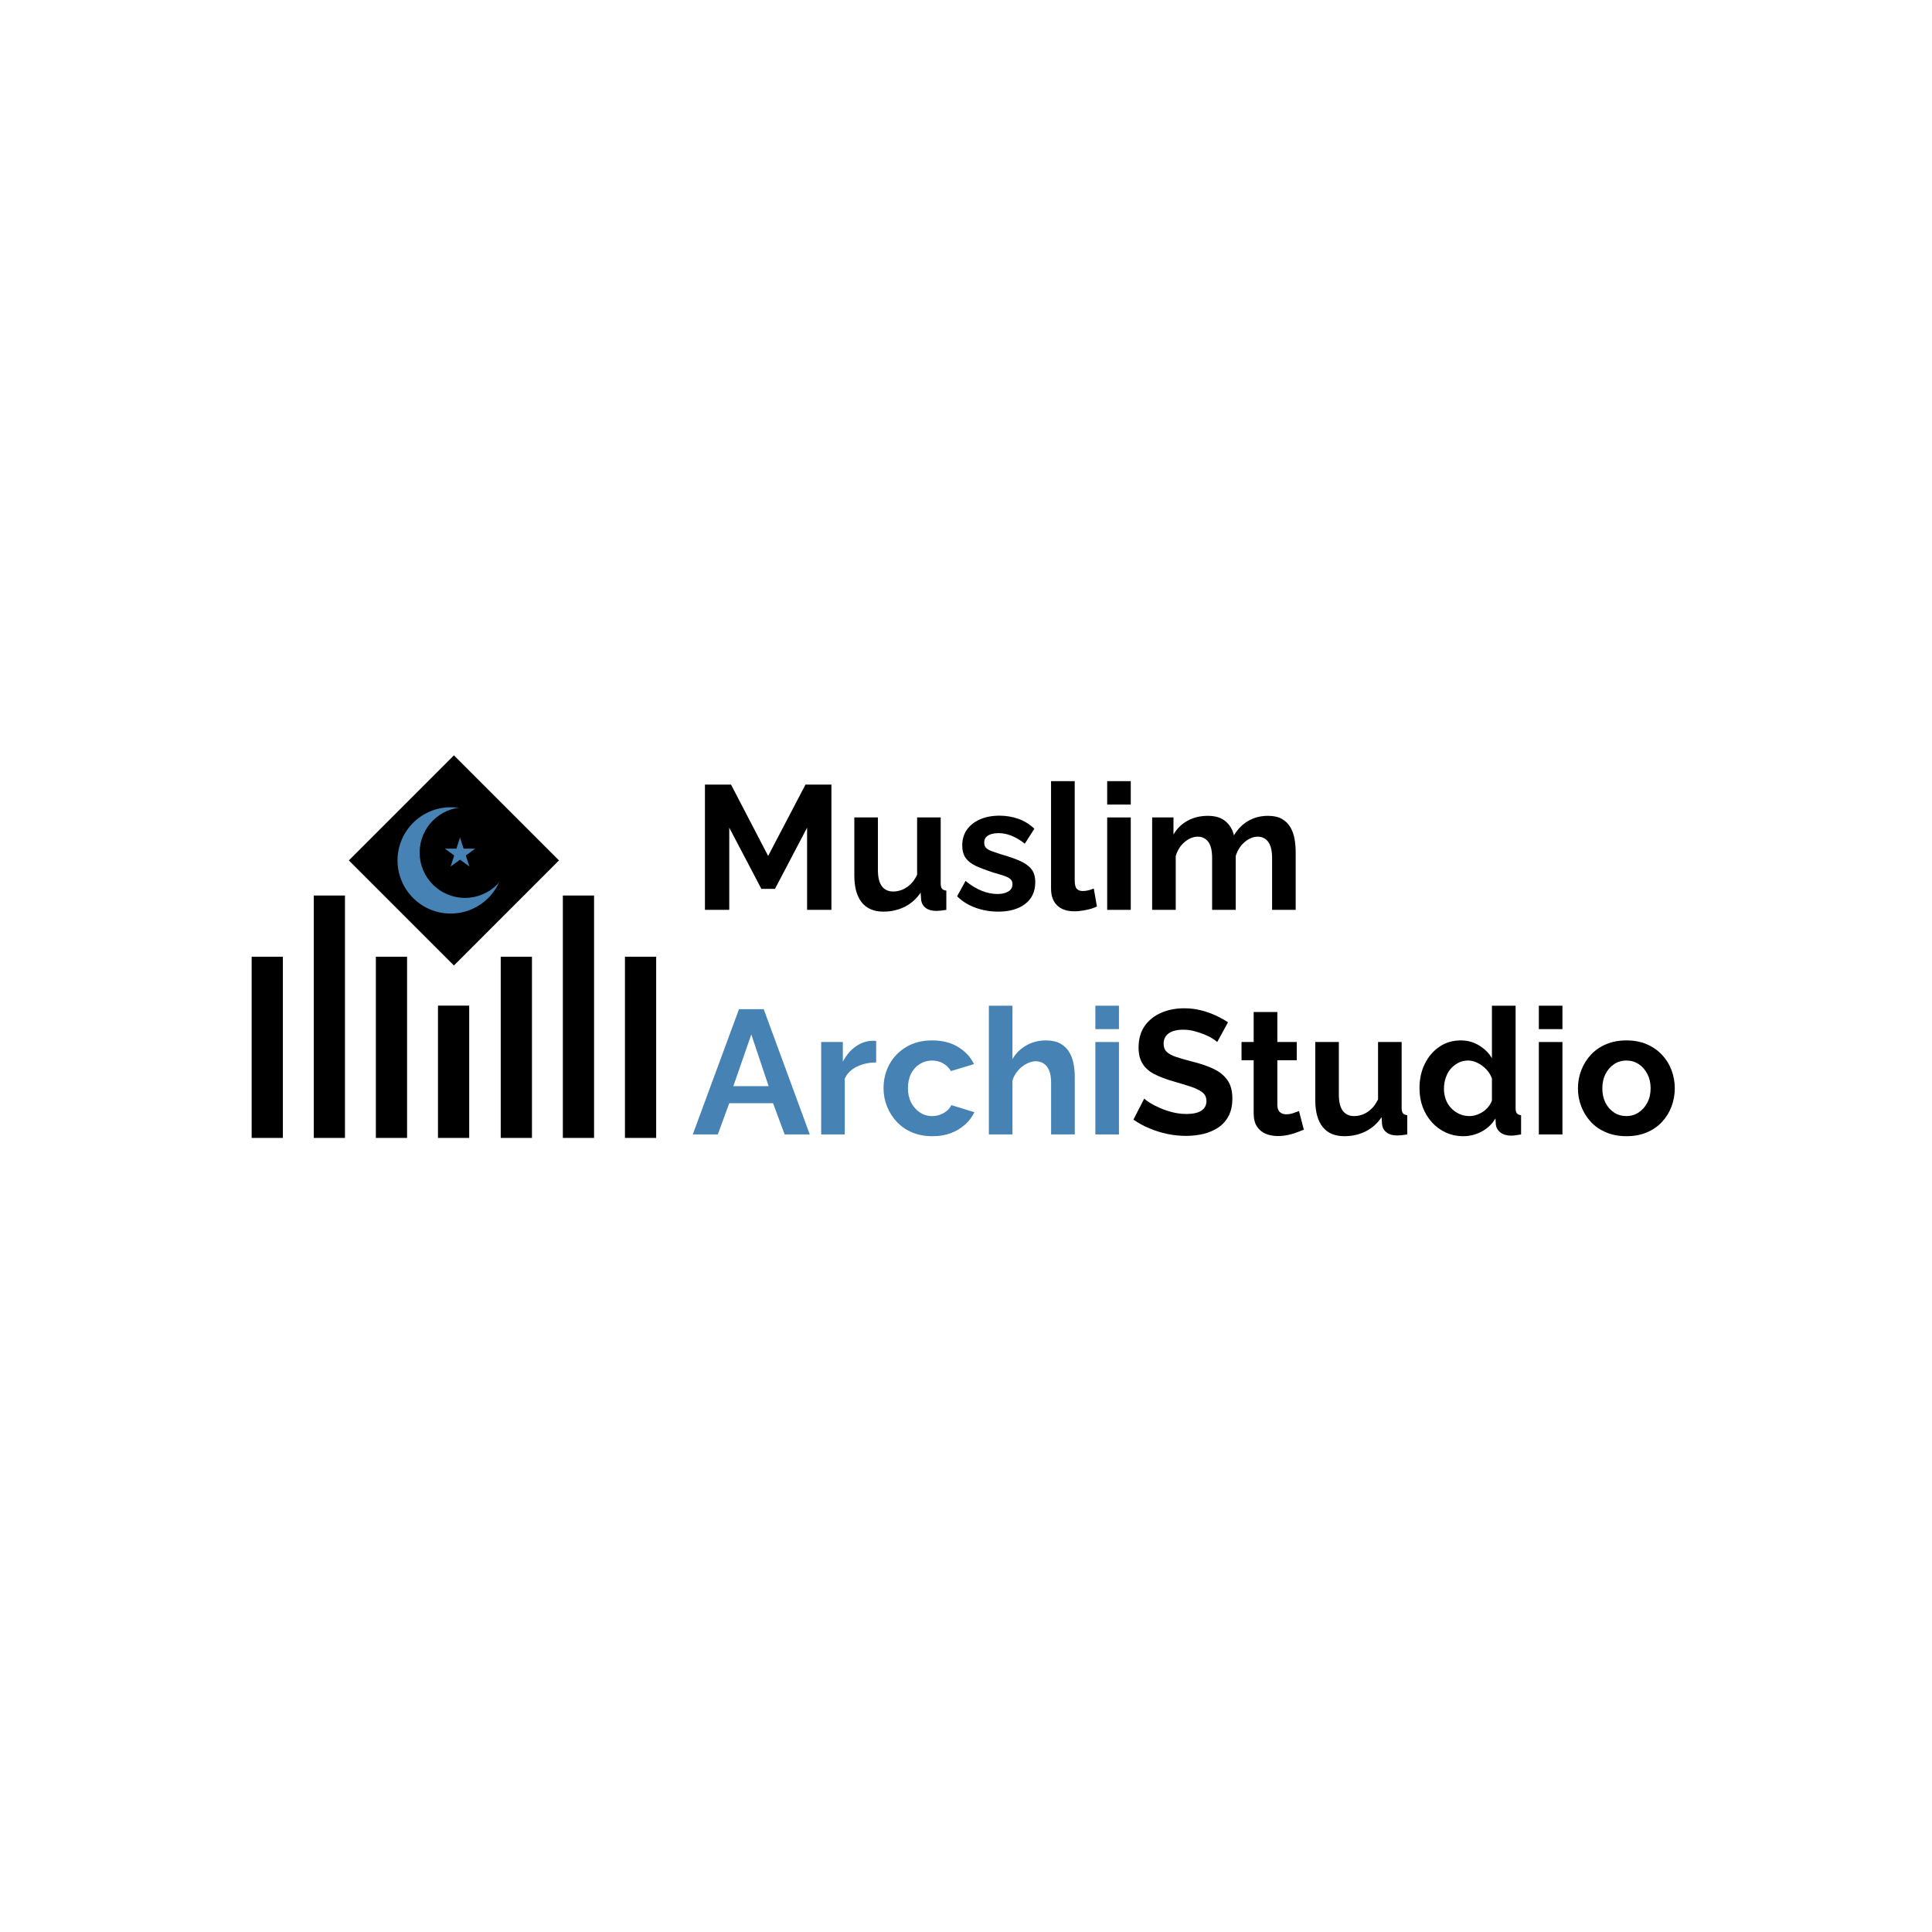 <svg xmlns="http://www.w3.org/2000/svg" xmlns:xlink="http://www.w3.org/1999/xlink" width="500" zoomAndPan="magnify" viewBox="0 0 375 375" height="500" preserveAspectRatio="xMidYMid meet" version="1.0"><defs><g/><clipPath id="bddf3cbf2f"><path d="M 67.711 146.613 L 108.496 146.613 L 108.496 187.398 L 67.711 187.398 Z M 67.711 146.613 " clip-rule="nonzero"/></clipPath><clipPath id="6006b94d97"><path d="M 88.105 146.613 L 108.496 167.004 L 88.105 187.398 L 67.711 167.004 Z M 88.105 146.613 " clip-rule="nonzero"/></clipPath><clipPath id="f1c8abb75e"><path d="M 77.16 156.691 L 97.789 156.691 L 97.789 177.32 L 77.16 177.32 Z M 77.16 156.691 " clip-rule="nonzero"/></clipPath><clipPath id="b12d92e5e6"><path d="M 87.477 156.691 C 81.777 156.691 77.16 161.309 77.16 167.004 C 77.16 172.703 81.777 177.32 87.477 177.32 C 93.172 177.32 97.789 172.703 97.789 167.004 C 97.789 161.309 93.172 156.691 87.477 156.691 Z M 87.477 156.691 " clip-rule="nonzero"/></clipPath><clipPath id="777fb3b077"><path d="M 81.453 156.691 L 99.047 156.691 L 99.047 174.281 L 81.453 174.281 Z M 81.453 156.691 " clip-rule="nonzero"/></clipPath><clipPath id="2c9469d5cb"><path d="M 90.25 156.691 C 85.391 156.691 81.453 160.629 81.453 165.488 C 81.453 170.344 85.391 174.281 90.25 174.281 C 95.109 174.281 99.047 170.344 99.047 165.488 C 99.047 160.629 95.109 156.691 90.25 156.691 Z M 90.25 156.691 " clip-rule="nonzero"/></clipPath><clipPath id="e886b630fc"><path d="M 86.336 162.566 L 92.246 162.566 L 92.246 168.191 L 86.336 168.191 Z M 86.336 162.566 " clip-rule="nonzero"/></clipPath><clipPath id="69224376d9"><path d="M 89.289 162.566 L 89.984 164.715 L 92.238 164.715 L 90.414 166.043 L 91.113 168.191 L 89.289 166.863 L 87.465 168.191 L 88.16 166.043 L 86.336 164.715 L 88.59 164.715 Z M 89.289 162.566 " clip-rule="nonzero"/></clipPath></defs><path stroke-linecap="butt" transform="matrix(0, -0.505, 0.505, 0, 97.192, 220.872)" fill="none" stroke-linejoin="miter" d="M 0.003 6.001 L 69.638 6.001 " stroke="#000000" stroke-width="12" stroke-opacity="1" stroke-miterlimit="4"/><path stroke-linecap="butt" transform="matrix(0, -0.505, 0.505, 0, 109.246, 220.871)" fill="none" stroke-linejoin="miter" d="M -0.001 6.003 L 93.167 6.003 " stroke="#000000" stroke-width="12" stroke-opacity="1" stroke-miterlimit="4"/><path stroke-linecap="butt" transform="matrix(0, -0.505, 0.505, 0, 85.009, 220.87)" fill="none" stroke-linejoin="miter" d="M -0.002 6.001 L 50.852 6.001 " stroke="#000000" stroke-width="12" stroke-opacity="1" stroke-miterlimit="4"/><path stroke-linecap="butt" transform="matrix(0, -0.505, 0.505, 0, 72.955, 220.872)" fill="none" stroke-linejoin="miter" d="M 0.003 5.998 L 69.638 5.998 " stroke="#000000" stroke-width="12" stroke-opacity="1" stroke-miterlimit="4"/><path stroke-linecap="butt" transform="matrix(0, -0.505, 0.505, 0, 60.898, 220.871)" fill="none" stroke-linejoin="miter" d="M -0.001 6.003 L 93.167 6.003 " stroke="#000000" stroke-width="12" stroke-opacity="1" stroke-miterlimit="4"/><path stroke-linecap="butt" transform="matrix(0, -0.505, 0.505, 0, 48.845, 220.872)" fill="none" stroke-linejoin="miter" d="M 0.003 6.001 L 69.638 6.001 " stroke="#000000" stroke-width="12" stroke-opacity="1" stroke-miterlimit="4"/><path stroke-linecap="butt" transform="matrix(0, -0.505, 0.505, 0, 121.303, 220.872)" fill="none" stroke-linejoin="miter" d="M 0.003 5.998 L 69.638 5.998 " stroke="#000000" stroke-width="12" stroke-opacity="1" stroke-miterlimit="4"/><g clip-path="url(#bddf3cbf2f)"><g clip-path="url(#6006b94d97)"><path fill="#000000" d="M 67.711 146.613 L 108.496 146.613 L 108.496 187.398 L 67.711 187.398 Z M 67.711 146.613 " fill-opacity="1" fill-rule="nonzero"/></g></g><g clip-path="url(#f1c8abb75e)"><g clip-path="url(#b12d92e5e6)"><path fill="#4682b4" d="M 77.16 156.691 L 97.789 156.691 L 97.789 177.32 L 77.16 177.32 Z M 77.16 156.691 " fill-opacity="1" fill-rule="nonzero"/></g></g><g clip-path="url(#777fb3b077)"><g clip-path="url(#2c9469d5cb)"><path fill="#000000" d="M 81.453 156.691 L 99.047 156.691 L 99.047 174.281 L 81.453 174.281 Z M 81.453 156.691 " fill-opacity="1" fill-rule="nonzero"/></g></g><g clip-path="url(#e886b630fc)"><g clip-path="url(#69224376d9)"><path fill="#4682b4" d="M 86.336 162.566 L 92.246 162.566 L 92.246 168.191 L 86.336 168.191 Z M 86.336 162.566 " fill-opacity="1" fill-rule="nonzero"/></g></g><g fill="#000000" fill-opacity="1"><g transform="translate(134.298, 176.603)"><g><path d="M 22.359 0 L 22.359 -15.953 L 16.125 -4.078 L 13.484 -4.078 L 7.25 -15.953 L 7.25 0 L 2.531 0 L 2.531 -24.312 L 7.594 -24.312 L 14.797 -10.469 L 22.047 -24.312 L 27.078 -24.312 L 27.078 0 Z M 22.359 0 "/></g></g></g><g fill="#000000" fill-opacity="1"><g transform="translate(163.902, 176.603)"><g><path d="M 1.922 -6.703 L 1.922 -17.938 L 6.5 -17.938 L 6.5 -7.703 C 6.5 -6.336 6.75 -5.305 7.25 -4.609 C 7.758 -3.91 8.504 -3.562 9.484 -3.562 C 10.078 -3.562 10.664 -3.68 11.25 -3.922 C 11.832 -4.16 12.367 -4.52 12.859 -5 C 13.348 -5.477 13.766 -6.082 14.109 -6.812 L 14.109 -17.938 L 18.688 -17.938 L 18.688 -5.141 C 18.688 -4.66 18.77 -4.316 18.938 -4.109 C 19.113 -3.898 19.395 -3.773 19.781 -3.734 L 19.781 0 C 19.332 0.07 18.953 0.125 18.641 0.156 C 18.328 0.188 18.047 0.203 17.797 0.203 C 16.973 0.203 16.305 0.016 15.797 -0.359 C 15.285 -0.734 14.984 -1.254 14.891 -1.922 L 14.797 -3.359 C 13.992 -2.148 12.961 -1.227 11.703 -0.594 C 10.453 0.031 9.07 0.344 7.562 0.344 C 5.719 0.344 4.316 -0.254 3.359 -1.453 C 2.398 -2.648 1.922 -4.398 1.922 -6.703 Z M 1.922 -6.703 "/></g></g></g><g fill="#000000" fill-opacity="1"><g transform="translate(185.053, 176.603)"><g><path d="M 8.703 0.344 C 7.172 0.344 5.707 0.094 4.312 -0.406 C 2.914 -0.906 1.719 -1.648 0.719 -2.641 L 2.359 -5.609 C 3.43 -4.742 4.488 -4.102 5.531 -3.688 C 6.57 -3.281 7.57 -3.078 8.531 -3.078 C 9.414 -3.078 10.125 -3.238 10.656 -3.562 C 11.195 -3.883 11.469 -4.363 11.469 -5 C 11.469 -5.438 11.316 -5.773 11.016 -6.016 C 10.723 -6.254 10.297 -6.461 9.734 -6.641 C 9.18 -6.828 8.504 -7.031 7.703 -7.25 C 6.379 -7.688 5.27 -8.109 4.375 -8.516 C 3.488 -8.93 2.82 -9.453 2.375 -10.078 C 1.938 -10.711 1.719 -11.52 1.719 -12.5 C 1.719 -13.688 2.02 -14.707 2.625 -15.562 C 3.227 -16.414 4.07 -17.082 5.156 -17.562 C 6.238 -18.039 7.508 -18.281 8.969 -18.281 C 10.25 -18.281 11.457 -18.078 12.594 -17.672 C 13.738 -17.273 14.781 -16.633 15.719 -15.75 L 13.859 -12.844 C 12.953 -13.551 12.086 -14.066 11.266 -14.391 C 10.441 -14.723 9.609 -14.891 8.766 -14.891 C 8.285 -14.891 7.832 -14.832 7.406 -14.719 C 6.988 -14.602 6.645 -14.414 6.375 -14.156 C 6.113 -13.895 5.984 -13.523 5.984 -13.047 C 5.984 -12.609 6.102 -12.27 6.344 -12.031 C 6.582 -11.789 6.945 -11.578 7.438 -11.391 C 7.938 -11.211 8.539 -11.008 9.25 -10.781 C 10.688 -10.375 11.898 -9.953 12.891 -9.516 C 13.879 -9.078 14.625 -8.547 15.125 -7.922 C 15.633 -7.297 15.891 -6.438 15.891 -5.344 C 15.891 -3.562 15.238 -2.164 13.938 -1.156 C 12.633 -0.156 10.891 0.344 8.703 0.344 Z M 8.703 0.344 "/></g></g></g><g fill="#000000" fill-opacity="1"><g transform="translate(201.96, 176.603)"><g><path d="M 2.047 -24.984 L 6.641 -24.984 L 6.641 -5.75 C 6.641 -4.926 6.773 -4.367 7.047 -4.078 C 7.328 -3.797 7.707 -3.656 8.188 -3.656 C 8.551 -3.656 8.926 -3.703 9.312 -3.797 C 9.695 -3.891 10.039 -4.004 10.344 -4.141 L 10.953 -0.656 C 10.336 -0.352 9.617 -0.125 8.797 0.031 C 7.973 0.195 7.234 0.281 6.578 0.281 C 5.141 0.281 4.023 -0.098 3.234 -0.859 C 2.441 -1.629 2.047 -2.723 2.047 -4.141 Z M 2.047 -24.984 "/></g></g></g><g fill="#000000" fill-opacity="1"><g transform="translate(212.809, 176.603)"><g><path d="M 2.094 0 L 2.094 -17.938 L 6.672 -17.938 L 6.672 0 Z M 2.094 -20.438 L 2.094 -24.984 L 6.672 -24.984 L 6.672 -20.438 Z M 2.094 -20.438 "/></g></g></g><g fill="#000000" fill-opacity="1"><g transform="translate(221.537, 176.603)"><g><path d="M 29.953 0 L 25.375 0 L 25.375 -10.062 C 25.375 -11.477 25.125 -12.52 24.625 -13.188 C 24.133 -13.863 23.457 -14.203 22.594 -14.203 C 21.707 -14.203 20.859 -13.852 20.047 -13.156 C 19.234 -12.469 18.656 -11.562 18.312 -10.438 L 18.312 0 L 13.734 0 L 13.734 -10.062 C 13.734 -11.5 13.484 -12.547 12.984 -13.203 C 12.492 -13.867 11.816 -14.203 10.953 -14.203 C 10.066 -14.203 9.219 -13.859 8.406 -13.172 C 7.594 -12.492 7.016 -11.594 6.672 -10.469 L 6.672 0 L 2.094 0 L 2.094 -17.938 L 6.234 -17.938 L 6.234 -14.625 C 6.91 -15.781 7.82 -16.672 8.969 -17.297 C 10.113 -17.93 11.426 -18.25 12.906 -18.25 C 14.383 -18.25 15.539 -17.883 16.375 -17.156 C 17.207 -16.426 17.738 -15.523 17.969 -14.453 C 18.695 -15.68 19.625 -16.617 20.75 -17.266 C 21.883 -17.922 23.16 -18.25 24.578 -18.25 C 25.691 -18.25 26.598 -18.047 27.297 -17.641 C 27.992 -17.242 28.535 -16.707 28.922 -16.031 C 29.316 -15.363 29.586 -14.609 29.734 -13.766 C 29.879 -12.922 29.953 -12.062 29.953 -11.188 Z M 29.953 0 "/></g></g></g><g fill="#2c2c2c" fill-opacity="1"><g transform="translate(253.411, 176.603)"><g/></g></g><g fill="#4682b4" fill-opacity="1"><g transform="translate(134.298, 220.192)"><g><path d="M 9.141 -24.312 L 13.938 -24.312 L 22.875 0 L 18 0 L 15.75 -6.062 L 7.25 -6.062 L 5.031 0 L 0.172 0 Z M 14.891 -9.375 L 11.531 -19.406 L 8.047 -9.375 Z M 14.891 -9.375 "/></g></g></g><g fill="#4682b4" fill-opacity="1"><g transform="translate(157.297, 220.192)"><g><path d="M 12.766 -13.969 C 11.379 -13.969 10.133 -13.695 9.031 -13.156 C 7.938 -12.625 7.148 -11.859 6.672 -10.859 L 6.672 0 L 2.094 0 L 2.094 -17.938 L 6.297 -17.938 L 6.297 -14.109 C 6.93 -15.336 7.738 -16.305 8.719 -17.016 C 9.707 -17.723 10.75 -18.109 11.844 -18.172 C 12.094 -18.172 12.285 -18.172 12.422 -18.172 C 12.555 -18.172 12.672 -18.16 12.766 -18.141 Z M 12.766 -13.969 "/></g></g></g><g fill="#4682b4" fill-opacity="1"><g transform="translate(170.542, 220.192)"><g><path d="M 10.438 0.344 C 8.977 0.344 7.664 0.098 6.5 -0.391 C 5.344 -0.879 4.352 -1.562 3.531 -2.438 C 2.707 -3.32 2.07 -4.32 1.625 -5.438 C 1.176 -6.562 0.953 -7.738 0.953 -8.969 C 0.953 -10.656 1.332 -12.203 2.094 -13.609 C 2.863 -15.016 3.957 -16.141 5.375 -16.984 C 6.789 -17.828 8.469 -18.25 10.406 -18.25 C 12.344 -18.25 14.008 -17.828 15.406 -16.984 C 16.801 -16.141 17.836 -15.031 18.516 -13.656 L 14.031 -12.297 C 13.645 -12.953 13.129 -13.457 12.484 -13.812 C 11.848 -14.164 11.145 -14.344 10.375 -14.344 C 9.508 -14.344 8.719 -14.117 8 -13.672 C 7.281 -13.234 6.711 -12.609 6.297 -11.797 C 5.891 -10.984 5.688 -10.039 5.688 -8.969 C 5.688 -7.914 5.895 -6.984 6.312 -6.172 C 6.738 -5.367 7.305 -4.734 8.016 -4.266 C 8.723 -3.797 9.508 -3.562 10.375 -3.562 C 10.914 -3.562 11.43 -3.648 11.922 -3.828 C 12.422 -4.016 12.863 -4.266 13.25 -4.578 C 13.633 -4.898 13.922 -5.27 14.109 -5.688 L 18.594 -4.312 C 18.176 -3.426 17.57 -2.629 16.781 -1.922 C 16 -1.211 15.078 -0.656 14.016 -0.25 C 12.953 0.145 11.758 0.344 10.438 0.344 Z M 10.438 0.344 "/></g></g></g><g fill="#4682b4" fill-opacity="1"><g transform="translate(189.845, 220.192)"><g><path d="M 18.766 0 L 14.172 0 L 14.172 -10.062 C 14.172 -11.457 13.898 -12.492 13.359 -13.172 C 12.828 -13.859 12.094 -14.203 11.156 -14.203 C 10.613 -14.203 10.031 -14.039 9.406 -13.719 C 8.789 -13.406 8.238 -12.969 7.75 -12.406 C 7.258 -11.852 6.898 -11.207 6.672 -10.469 L 6.672 0 L 2.094 0 L 2.094 -24.984 L 6.672 -24.984 L 6.672 -14.625 C 7.336 -15.758 8.238 -16.645 9.375 -17.281 C 10.52 -17.926 11.766 -18.25 13.109 -18.25 C 14.273 -18.25 15.223 -18.047 15.953 -17.641 C 16.68 -17.242 17.25 -16.707 17.656 -16.031 C 18.07 -15.363 18.359 -14.613 18.516 -13.781 C 18.68 -12.945 18.766 -12.082 18.766 -11.188 Z M 18.766 0 "/></g></g></g><g fill="#4682b4" fill-opacity="1"><g transform="translate(210.516, 220.192)"><g><path d="M 2.094 0 L 2.094 -17.938 L 6.672 -17.938 L 6.672 0 Z M 2.094 -20.438 L 2.094 -24.984 L 6.672 -24.984 L 6.672 -20.438 Z M 2.094 -20.438 "/></g></g></g><g fill="#000000" fill-opacity="1"><g transform="translate(219.248, 220.192)"><g><path d="M 17.016 -17.938 C 16.859 -18.094 16.566 -18.305 16.141 -18.578 C 15.723 -18.859 15.207 -19.125 14.594 -19.375 C 13.988 -19.625 13.332 -19.844 12.625 -20.031 C 11.926 -20.227 11.207 -20.328 10.469 -20.328 C 9.195 -20.328 8.234 -20.086 7.578 -19.609 C 6.93 -19.129 6.609 -18.457 6.609 -17.594 C 6.609 -16.938 6.812 -16.41 7.219 -16.016 C 7.633 -15.629 8.25 -15.301 9.062 -15.031 C 9.883 -14.758 10.914 -14.461 12.156 -14.141 C 13.75 -13.754 15.133 -13.281 16.312 -12.719 C 17.488 -12.156 18.391 -11.422 19.016 -10.516 C 19.641 -9.617 19.953 -8.43 19.953 -6.953 C 19.953 -5.648 19.711 -4.535 19.234 -3.609 C 18.754 -2.68 18.094 -1.93 17.25 -1.359 C 16.406 -0.797 15.445 -0.379 14.375 -0.109 C 13.301 0.148 12.16 0.281 10.953 0.281 C 9.742 0.281 8.535 0.156 7.328 -0.094 C 6.117 -0.352 4.953 -0.719 3.828 -1.188 C 2.711 -1.656 1.688 -2.219 0.75 -2.875 L 2.844 -6.953 C 3.051 -6.742 3.414 -6.473 3.938 -6.141 C 4.457 -5.816 5.094 -5.488 5.844 -5.156 C 6.602 -4.82 7.426 -4.539 8.312 -4.312 C 9.207 -4.082 10.113 -3.969 11.031 -3.969 C 12.301 -3.969 13.266 -4.18 13.922 -4.609 C 14.586 -5.047 14.922 -5.664 14.922 -6.469 C 14.922 -7.195 14.656 -7.766 14.125 -8.172 C 13.602 -8.586 12.875 -8.945 11.938 -9.25 C 11.008 -9.562 9.906 -9.898 8.625 -10.266 C 7.094 -10.703 5.812 -11.188 4.781 -11.719 C 3.758 -12.258 3 -12.941 2.5 -13.766 C 2 -14.586 1.75 -15.613 1.75 -16.844 C 1.75 -18.508 2.141 -19.906 2.922 -21.031 C 3.711 -22.164 4.781 -23.023 6.125 -23.609 C 7.469 -24.191 8.961 -24.484 10.609 -24.484 C 11.754 -24.484 12.832 -24.352 13.844 -24.094 C 14.863 -23.844 15.816 -23.508 16.703 -23.094 C 17.598 -22.688 18.398 -22.242 19.109 -21.766 Z M 17.016 -17.938 "/></g></g></g><g fill="#000000" fill-opacity="1"><g transform="translate(240.228, 220.192)"><g><path d="M 12.844 -0.922 C 12.445 -0.766 11.973 -0.582 11.422 -0.375 C 10.879 -0.164 10.297 0 9.672 0.125 C 9.047 0.25 8.41 0.312 7.766 0.312 C 6.922 0.312 6.145 0.164 5.438 -0.125 C 4.727 -0.426 4.16 -0.898 3.734 -1.547 C 3.316 -2.203 3.109 -3.055 3.109 -4.109 L 3.109 -14.406 L 0.75 -14.406 L 0.75 -17.938 L 3.109 -17.938 L 3.109 -23.766 L 7.703 -23.766 L 7.703 -17.938 L 11.469 -17.938 L 11.469 -14.406 L 7.703 -14.406 L 7.703 -5.656 C 7.723 -5.031 7.895 -4.582 8.219 -4.312 C 8.539 -4.039 8.941 -3.906 9.422 -3.906 C 9.898 -3.906 10.363 -3.984 10.812 -4.141 C 11.27 -4.297 11.633 -4.43 11.906 -4.547 Z M 12.844 -0.922 "/></g></g></g><g fill="#000000" fill-opacity="1"><g transform="translate(253.37, 220.192)"><g><path d="M 1.922 -6.703 L 1.922 -17.938 L 6.5 -17.938 L 6.5 -7.703 C 6.5 -6.336 6.75 -5.305 7.25 -4.609 C 7.758 -3.91 8.504 -3.562 9.484 -3.562 C 10.078 -3.562 10.664 -3.68 11.25 -3.922 C 11.832 -4.16 12.367 -4.52 12.859 -5 C 13.348 -5.477 13.766 -6.082 14.109 -6.812 L 14.109 -17.938 L 18.688 -17.938 L 18.688 -5.141 C 18.688 -4.66 18.77 -4.316 18.938 -4.109 C 19.113 -3.898 19.395 -3.773 19.781 -3.734 L 19.781 0 C 19.332 0.07 18.953 0.125 18.641 0.156 C 18.328 0.188 18.047 0.203 17.797 0.203 C 16.973 0.203 16.305 0.016 15.797 -0.359 C 15.285 -0.734 14.984 -1.254 14.891 -1.922 L 14.797 -3.359 C 13.992 -2.148 12.961 -1.227 11.703 -0.594 C 10.453 0.031 9.07 0.344 7.562 0.344 C 5.719 0.344 4.316 -0.254 3.359 -1.453 C 2.398 -2.648 1.922 -4.398 1.922 -6.703 Z M 1.922 -6.703 "/></g></g></g><g fill="#000000" fill-opacity="1"><g transform="translate(274.521, 220.192)"><g><path d="M 1 -8.969 C 1 -10.707 1.336 -12.273 2.016 -13.672 C 2.703 -15.078 3.648 -16.191 4.859 -17.016 C 6.066 -17.836 7.445 -18.25 9 -18.25 C 10.32 -18.25 11.516 -17.922 12.578 -17.266 C 13.641 -16.617 14.469 -15.797 15.062 -14.797 L 15.062 -24.984 L 19.656 -24.984 L 19.656 -5.141 C 19.656 -4.66 19.734 -4.316 19.891 -4.109 C 20.047 -3.898 20.32 -3.773 20.719 -3.734 L 20.719 0 C 19.914 0.156 19.266 0.234 18.766 0.234 C 17.941 0.234 17.258 0.031 16.719 -0.375 C 16.188 -0.789 15.883 -1.328 15.812 -1.984 L 15.75 -3.109 C 15.082 -1.992 14.18 -1.141 13.047 -0.547 C 11.922 0.047 10.742 0.344 9.516 0.344 C 8.285 0.344 7.148 0.102 6.109 -0.375 C 5.066 -0.852 4.164 -1.516 3.406 -2.359 C 2.645 -3.203 2.051 -4.188 1.625 -5.312 C 1.207 -6.445 1 -7.664 1 -8.969 Z M 15.062 -6.578 L 15.062 -10.859 C 14.832 -11.516 14.469 -12.102 13.969 -12.625 C 13.469 -13.156 12.906 -13.57 12.281 -13.875 C 11.664 -14.188 11.051 -14.344 10.438 -14.344 C 9.727 -14.344 9.086 -14.191 8.516 -13.891 C 7.953 -13.598 7.457 -13.203 7.031 -12.703 C 6.613 -12.203 6.297 -11.617 6.078 -10.953 C 5.859 -10.297 5.75 -9.598 5.75 -8.859 C 5.75 -8.129 5.867 -7.438 6.109 -6.781 C 6.348 -6.133 6.695 -5.57 7.156 -5.094 C 7.613 -4.613 8.145 -4.238 8.75 -3.969 C 9.352 -3.695 10.008 -3.562 10.719 -3.562 C 11.145 -3.562 11.582 -3.633 12.031 -3.781 C 12.477 -3.926 12.898 -4.129 13.297 -4.391 C 13.703 -4.66 14.055 -4.984 14.359 -5.359 C 14.672 -5.734 14.906 -6.141 15.062 -6.578 Z M 15.062 -6.578 "/></g></g></g><g fill="#000000" fill-opacity="1"><g transform="translate(296.596, 220.192)"><g><path d="M 2.094 0 L 2.094 -17.938 L 6.672 -17.938 L 6.672 0 Z M 2.094 -20.438 L 2.094 -24.984 L 6.672 -24.984 L 6.672 -20.438 Z M 2.094 -20.438 "/></g></g></g><g fill="#000000" fill-opacity="1"><g transform="translate(305.324, 220.192)"><g><path d="M 10.375 0.344 C 8.914 0.344 7.602 0.098 6.438 -0.391 C 5.27 -0.879 4.281 -1.555 3.469 -2.422 C 2.664 -3.297 2.047 -4.289 1.609 -5.406 C 1.172 -6.531 0.953 -7.707 0.953 -8.938 C 0.953 -10.188 1.172 -11.367 1.609 -12.484 C 2.047 -13.609 2.664 -14.602 3.469 -15.469 C 4.281 -16.344 5.27 -17.023 6.438 -17.516 C 7.602 -18.004 8.914 -18.25 10.375 -18.25 C 11.832 -18.25 13.133 -18.004 14.281 -17.516 C 15.438 -17.023 16.426 -16.344 17.25 -15.469 C 18.07 -14.602 18.691 -13.609 19.109 -12.484 C 19.535 -11.367 19.75 -10.188 19.75 -8.938 C 19.75 -7.707 19.535 -6.531 19.109 -5.406 C 18.691 -4.289 18.078 -3.297 17.266 -2.422 C 16.461 -1.555 15.477 -0.879 14.312 -0.391 C 13.145 0.098 11.832 0.344 10.375 0.344 Z M 5.688 -8.938 C 5.688 -7.883 5.891 -6.953 6.297 -6.141 C 6.711 -5.336 7.27 -4.707 7.969 -4.25 C 8.676 -3.789 9.477 -3.562 10.375 -3.562 C 11.238 -3.562 12.023 -3.797 12.734 -4.266 C 13.441 -4.734 14.004 -5.367 14.422 -6.172 C 14.848 -6.984 15.062 -7.914 15.062 -8.969 C 15.062 -10 14.848 -10.922 14.422 -11.734 C 14.004 -12.555 13.441 -13.195 12.734 -13.656 C 12.023 -14.113 11.238 -14.344 10.375 -14.344 C 9.477 -14.344 8.676 -14.109 7.969 -13.641 C 7.27 -13.172 6.711 -12.531 6.297 -11.719 C 5.891 -10.914 5.688 -9.988 5.688 -8.938 Z M 5.688 -8.938 "/></g></g></g></svg>